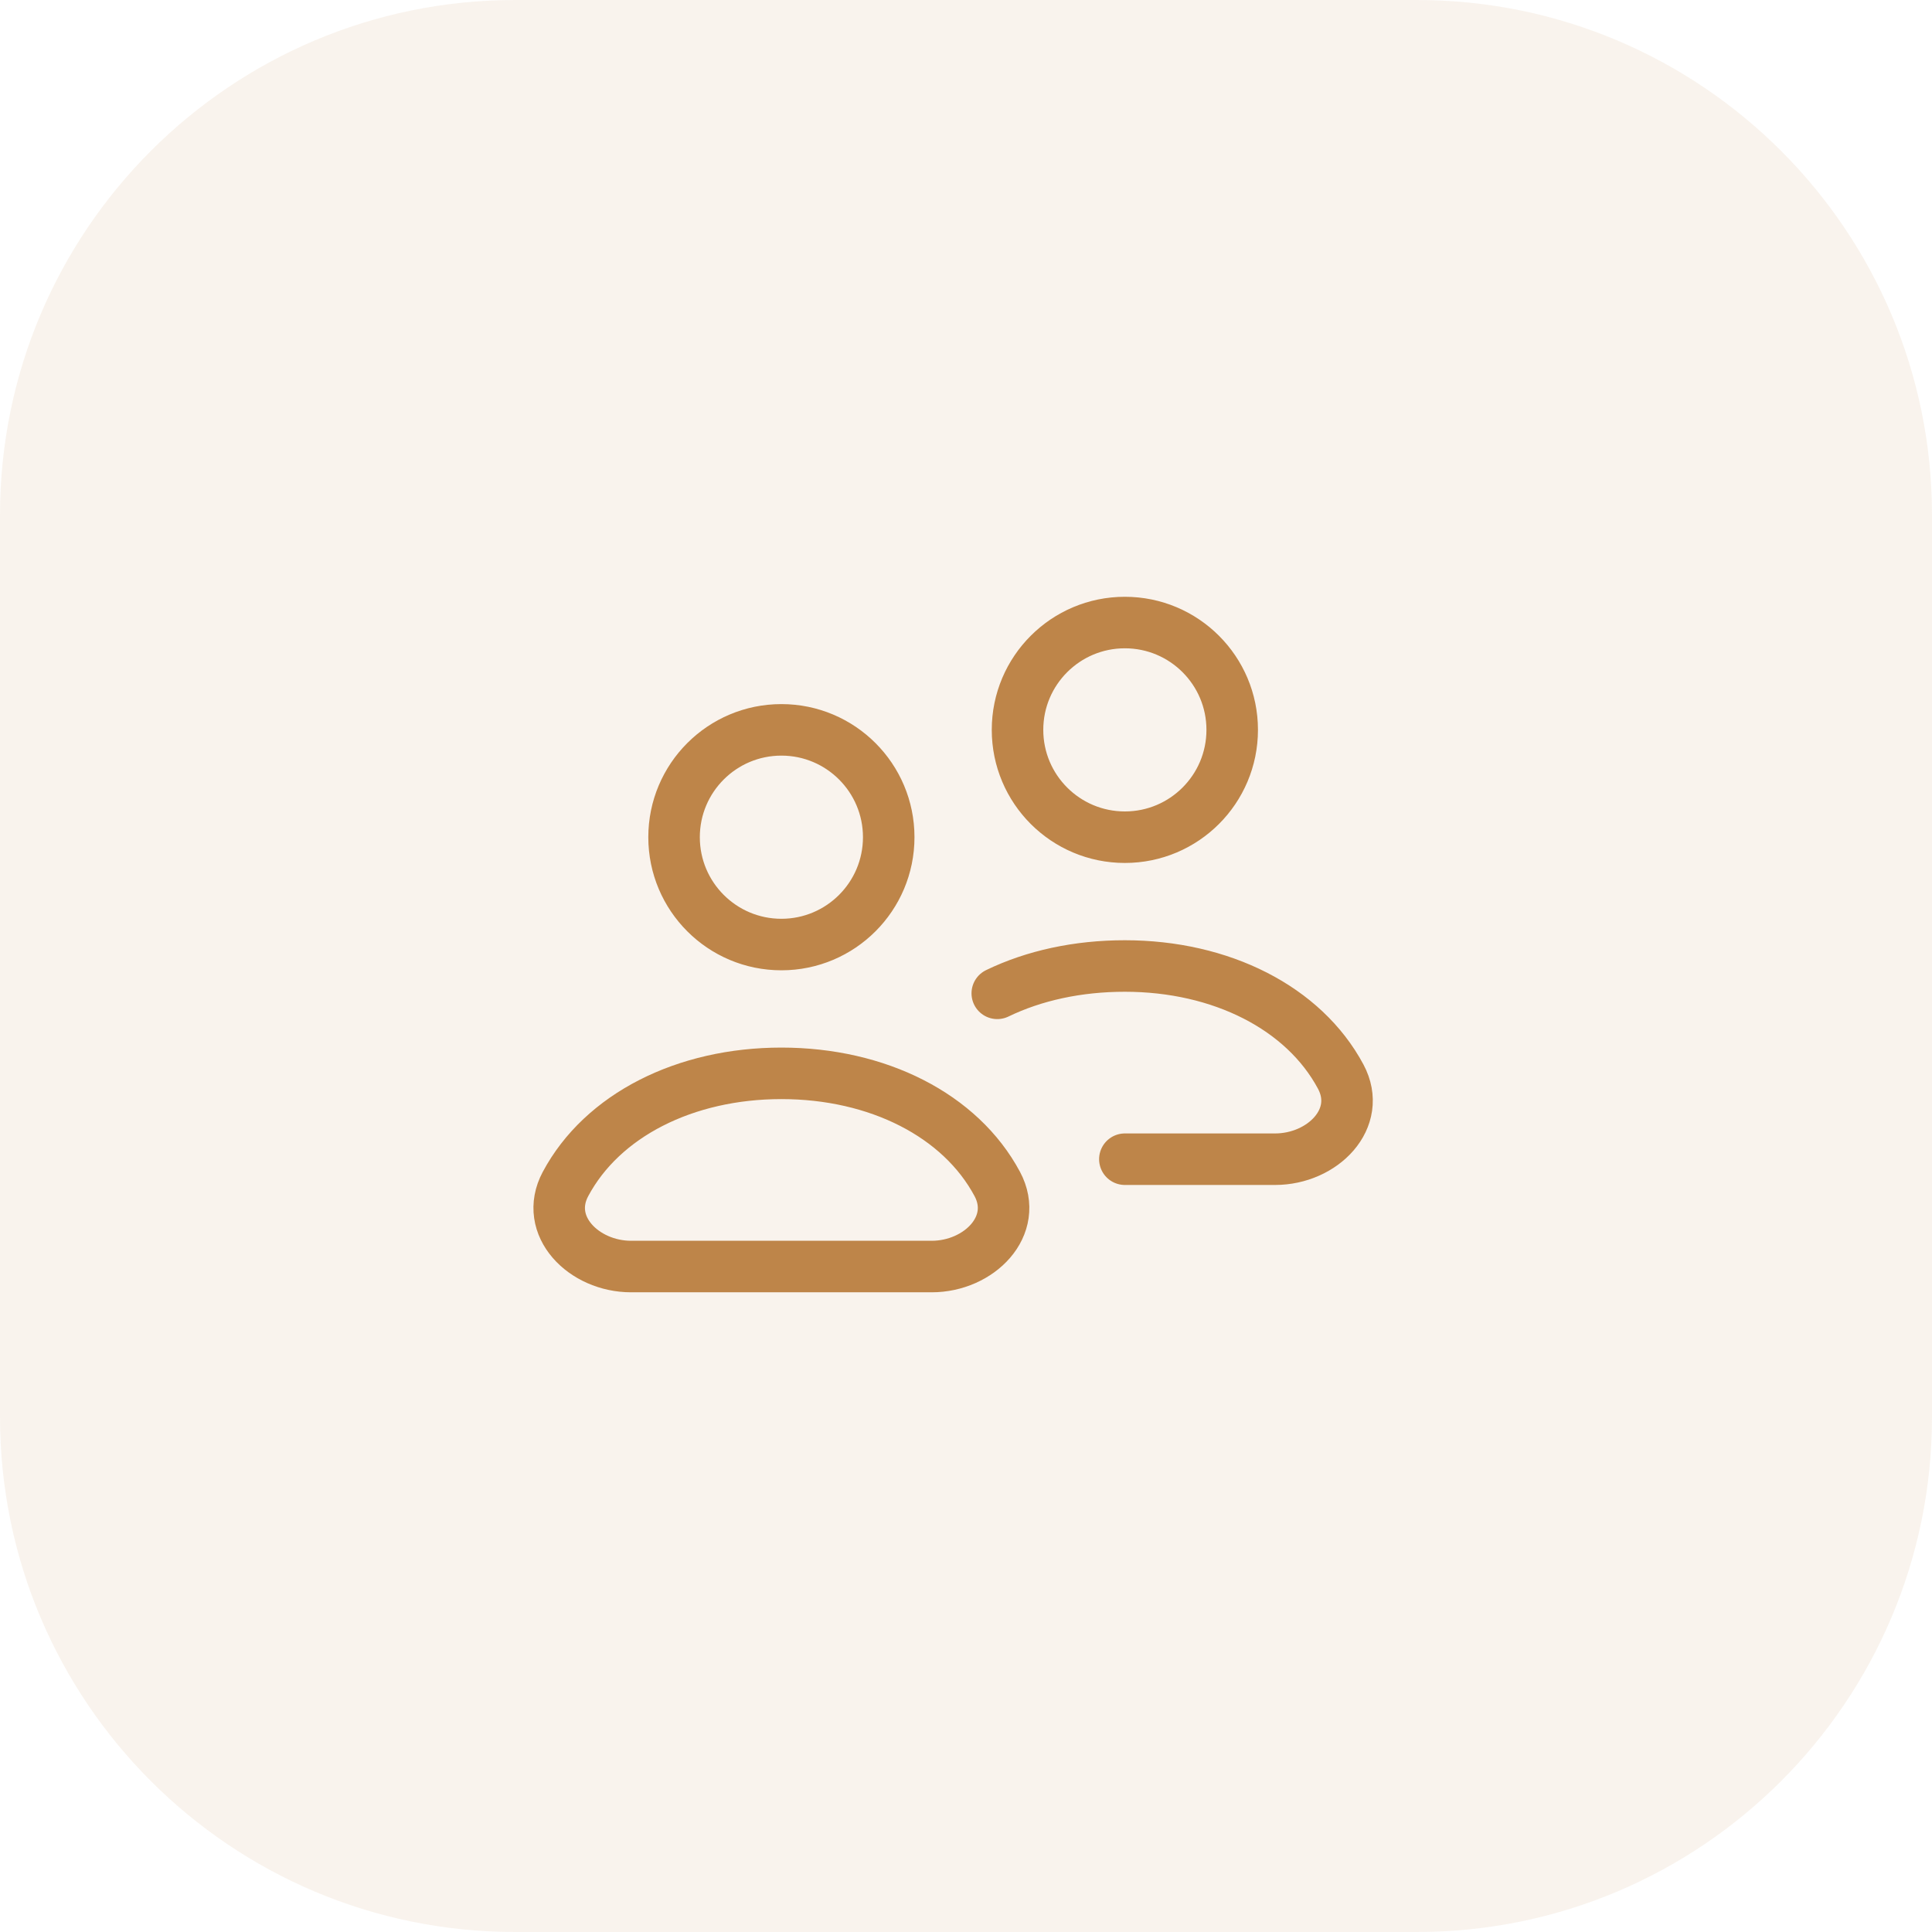 <svg width="75" height="75" viewBox="0 0 75 75" fill="none" xmlns="http://www.w3.org/2000/svg">
<path d="M0 20C0 8.954 8.954 0 20 0H55C66.046 0 75 8.954 75 20V55C75 66.046 66.046 75 55 75H20C8.954 75 0 66.046 0 55V20Z" fill="#BE8549" fill-opacity="0.1"/>
<path d="M43.667 45H49.5C51.341 45 52.915 43.419 52.047 41.795C50.62 39.126 47.405 37.5 43.667 37.5C41.838 37.5 40.139 37.871 38.714 38.561M21.953 45.962C23.38 43.292 26.595 41.667 30.334 41.667C34.072 41.667 37.287 43.292 38.714 45.962C39.581 47.585 38.008 49.167 36.167 49.167H24.5C22.659 49.167 21.085 47.585 21.953 45.962ZM34.5 32.5C34.5 34.801 32.635 36.667 30.334 36.667C28.032 36.667 26.167 34.801 26.167 32.5C26.167 30.199 28.032 28.333 30.334 28.333C32.635 28.333 34.5 30.199 34.5 32.5ZM47.834 28.333C47.834 30.635 45.968 32.5 43.667 32.5C41.366 32.5 39.5 30.635 39.5 28.333C39.5 26.032 41.366 24.167 43.667 24.167C45.968 24.167 47.834 26.032 47.834 28.333Z" stroke="#BE8549" stroke-width="2" stroke-linecap="round" stroke-linejoin="round"/>
</svg>
